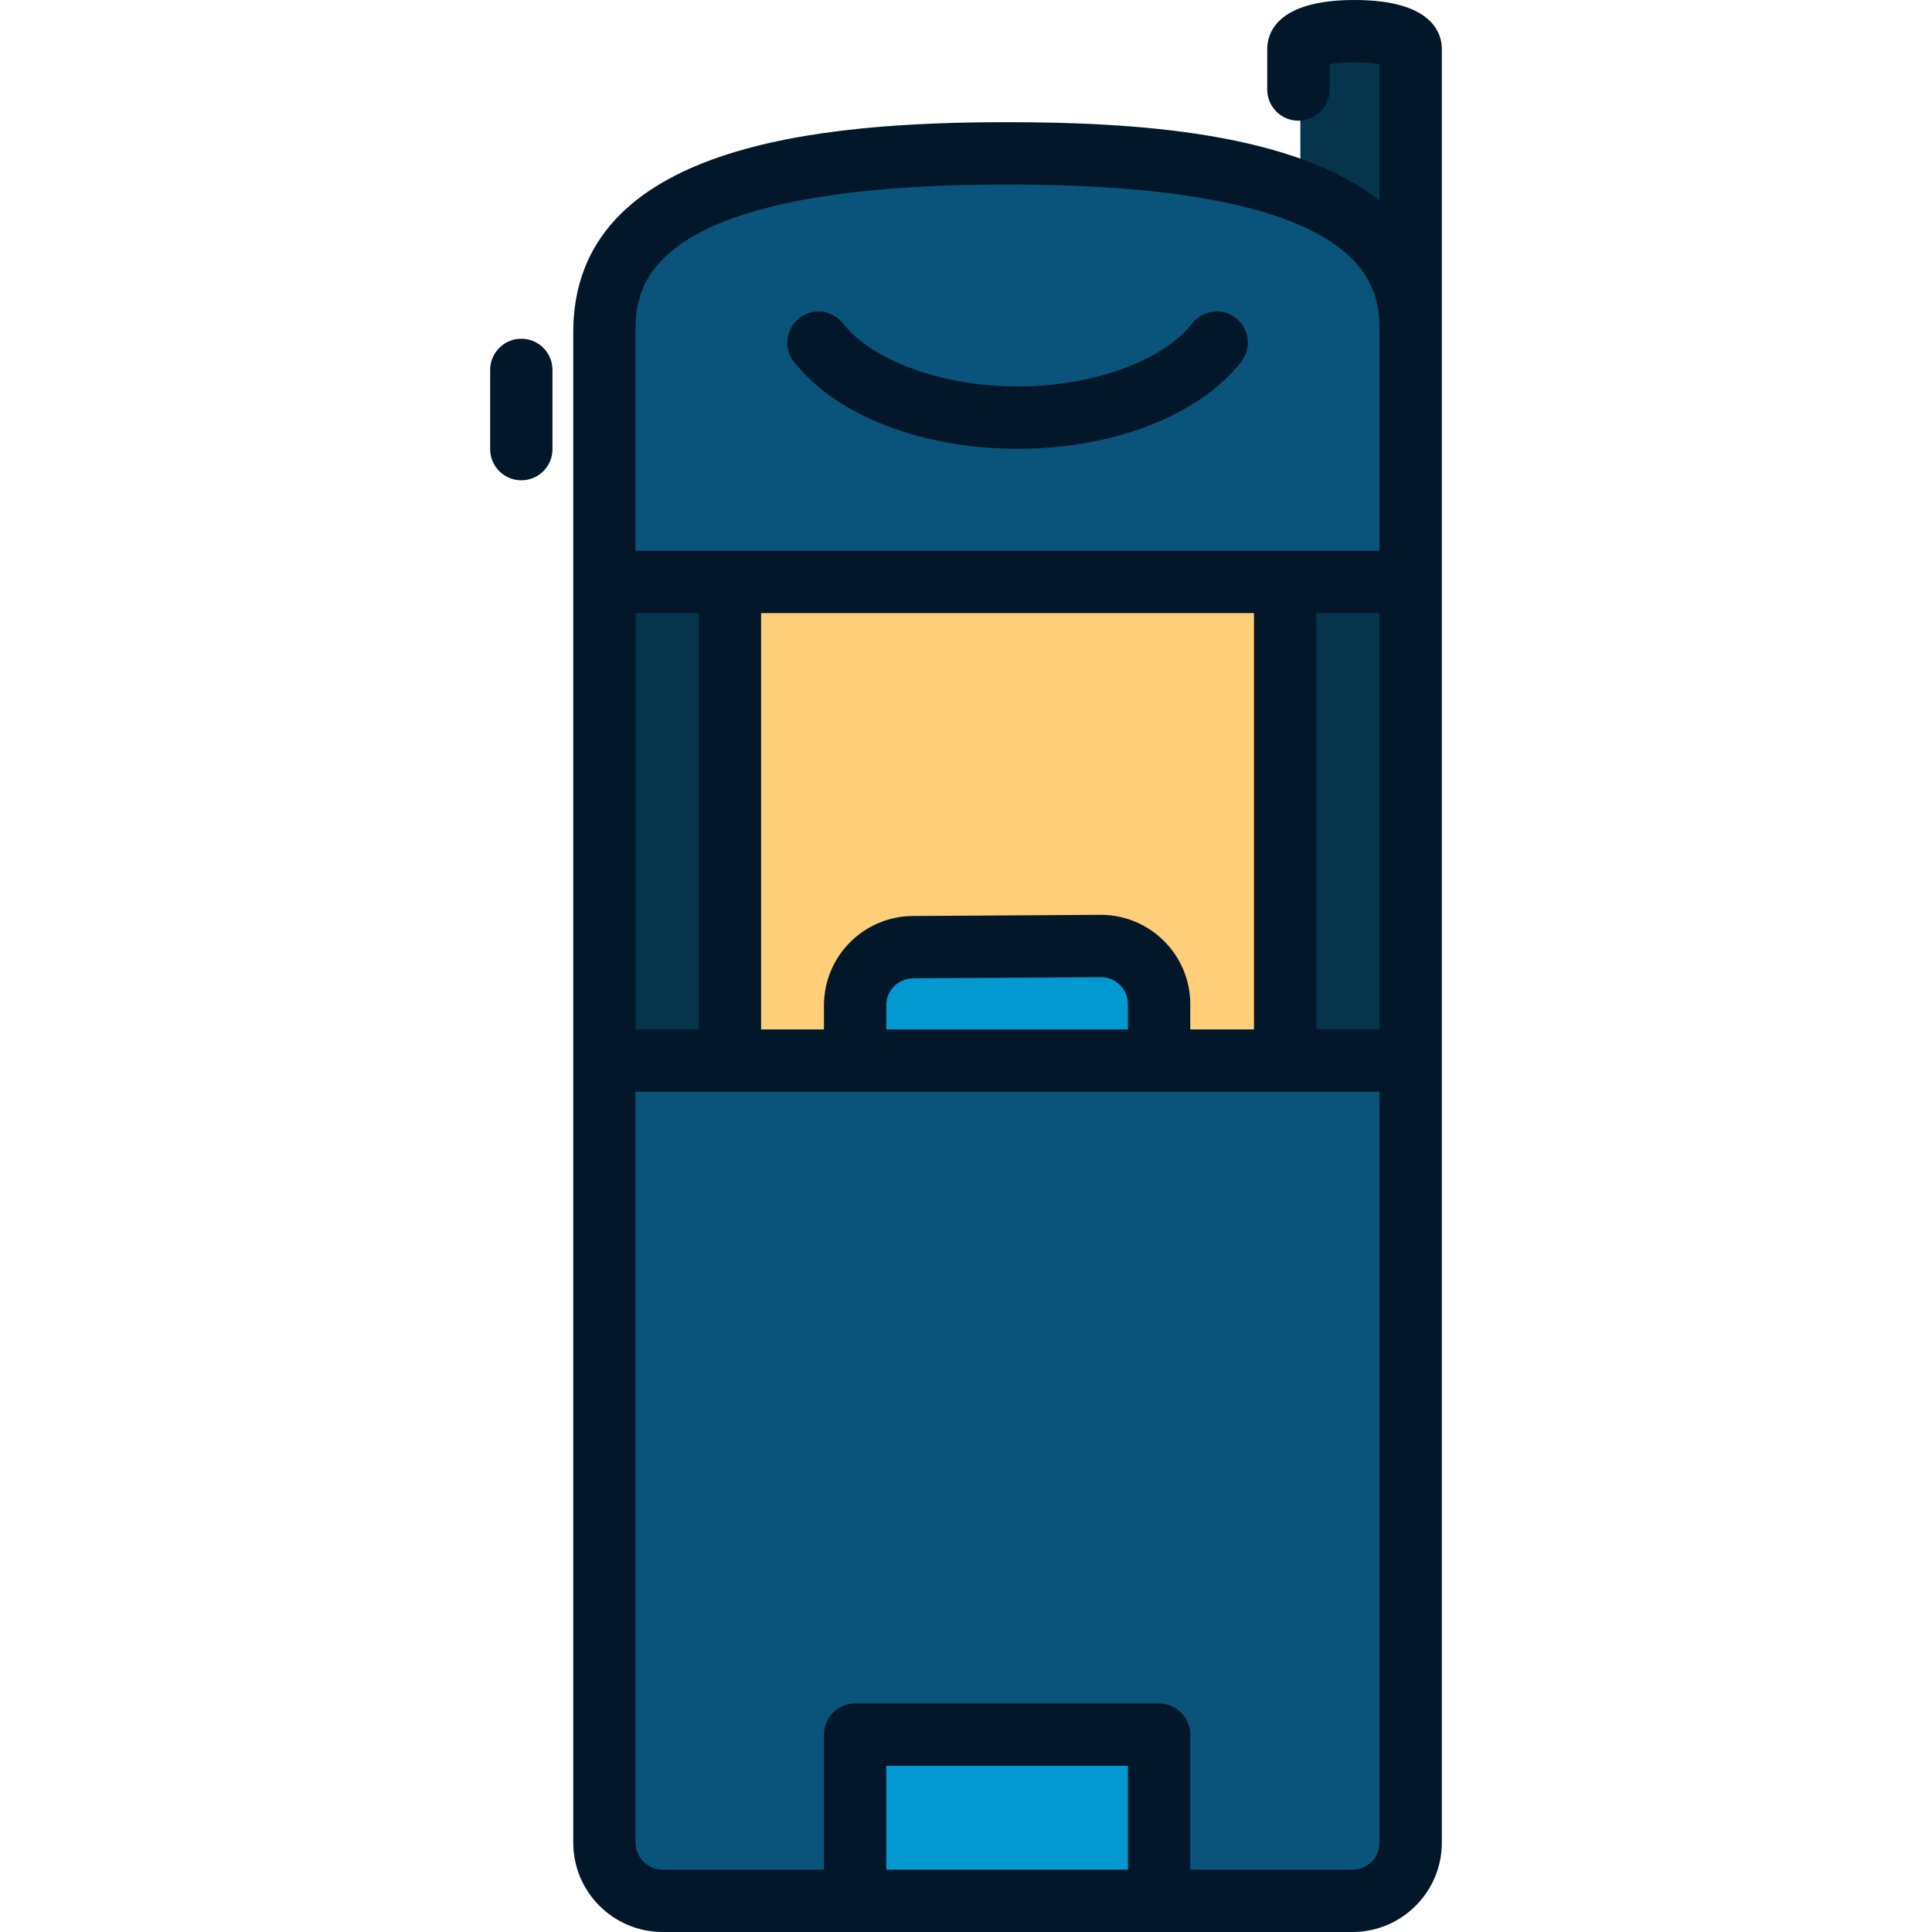 <?xml version="1.0" encoding="iso-8859-1"?>
<!-- Generator: Adobe Illustrator 19.0.0, SVG Export Plug-In . SVG Version: 6.00 Build 0)  -->
<svg version="1.1" id="Layer_1" xmlns="http://www.w3.org/2000/svg" xmlns:xlink="http://www.w3.org/1999/xlink" x="0px" y="0px"
	 viewBox="0 0 512 512" style="enable-background:new 0 0 512 512;" xml:space="preserve">
<g>
	<path style="fill:#06344C;" d="M344.608,12.982v123.481h29.757V12.982C374.365,6.684,344.608,6.684,344.608,12.982z"/>
	<polygon style="fill:#06344C;" points="373.96,154.332 318.906,132.311 318.906,302.977 373.96,280.956 	"/>
	<polygon style="fill:#06344C;" points="160.351,154.332 160.351,280.956 215.405,302.977 215.405,132.311 	"/>
</g>
<rect x="193.789" y="132.316" style="fill:#FFCE78;" width="147.544" height="170.667"/>
<path style="fill:#0299D1;" d="M290.683,247.924h-46.245c-9.084,0-16.516,7.432-16.516,16.516v36.335l79.277-0.313V264.44
	C307.199,255.356,299.767,247.924,290.683,247.924z"/>
<g>
	<path style="fill:#0A547B;" d="M160.756,487.226c0,9.084,7.432,16.516,16.516,16.516h50.534l39.754-22.022l39.523,22.022h50.765
		c9.084,0,16.516-7.432,16.516-16.516v-206.27H160.756V487.226z"/>
	<path style="fill:#0A547B;" d="M374.365,88.049c0-26.737-21.77-47.411-106.804-47.411S160.756,61.31,160.756,88.049v66.284h213.609
		V88.049z"/>
</g>
<rect x="227.922" y="459.699" style="fill:#0299D1;" width="79.277" height="44.043"/>
<g>
	<path style="fill:#021729;" d="M358.967,0c-20.882,0-23.137,9.077-23.137,12.981v10.751c0,4.562,3.696,8.258,8.258,8.258
		c4.561,0,8.258-3.696,8.258-8.258v-6.706c3.613-0.671,9.628-0.671,13.24,0v36.186c-22.669-18.083-64.493-20.832-98.576-20.832
		c-49.407,0-115.092,5.771-115.092,55.669v400.278c0,13.053,10.62,23.673,23.673,23.673H358.43c13.053,0,23.673-10.62,23.673-23.673
		V136.463V88.049V12.981C382.102,9.077,379.847,0,358.967,0z M315.432,272.81v-6.695c0-13.053-10.62-23.673-23.725-23.673
		l-49.677,0.309c-13.053,0-23.673,10.62-23.673,23.673v6.385h-16.659V162.479h130.626v110.33h-16.892V272.81z M298.916,272.81
		h-64.043v-6.385c0-3.946,3.211-7.157,7.209-7.157l49.677-0.309c3.946,0,7.157,3.211,7.157,7.157V272.81z M168.434,272.81V162.479
		h16.747v110.33h-16.747V272.81z M348.839,162.479h16.747v110.33h-16.747V162.479z M267.01,48.895
		c98.576,0,98.576,28.444,98.576,39.153v48.414v9.501H168.434V88.049C168.434,77.34,168.434,48.895,267.01,48.895z M298.916,495.484
		h-64.043v-27.527h64.043V495.484z M358.429,495.484h-42.998v-35.785c0-4.562-3.696-8.258-8.258-8.258h-80.559
		c-4.562,0-8.258,3.696-8.258,8.258v35.785H175.59c-3.946,0-7.157-3.211-7.157-7.157V289.326h197.153v199.001
		C365.586,492.273,362.375,495.484,358.429,495.484z"/>
	<path style="fill:#021729;" d="M138.155,89.77c-4.562,0-8.258,3.696-8.258,8.258v20.998c0,4.562,3.696,8.258,8.258,8.258
		s8.258-3.696,8.258-8.258V98.028C146.413,93.467,142.715,89.77,138.155,89.77z"/>
	<path style="fill:#021729;" d="M269.672,118.933c25.413,0,48.125-8.831,59.272-23.046c2.815-3.588,2.187-8.78-1.402-11.593
		c-3.59-2.817-8.779-2.187-11.593,1.402c-7.844,10.001-26.441,16.721-46.276,16.721s-38.43-6.719-46.274-16.719
		c-2.814-3.587-8.005-4.216-11.594-1.401c-3.588,2.815-4.216,8.006-1.401,11.594C221.55,110.103,244.261,118.933,269.672,118.933z"
		/>
</g>
<g>
</g>
<g>
</g>
<g>
</g>
<g>
</g>
<g>
</g>
<g>
</g>
<g>
</g>
<g>
</g>
<g>
</g>
<g>
</g>
<g>
</g>
<g>
</g>
<g>
</g>
<g>
</g>
<g>
</g>
</svg>
